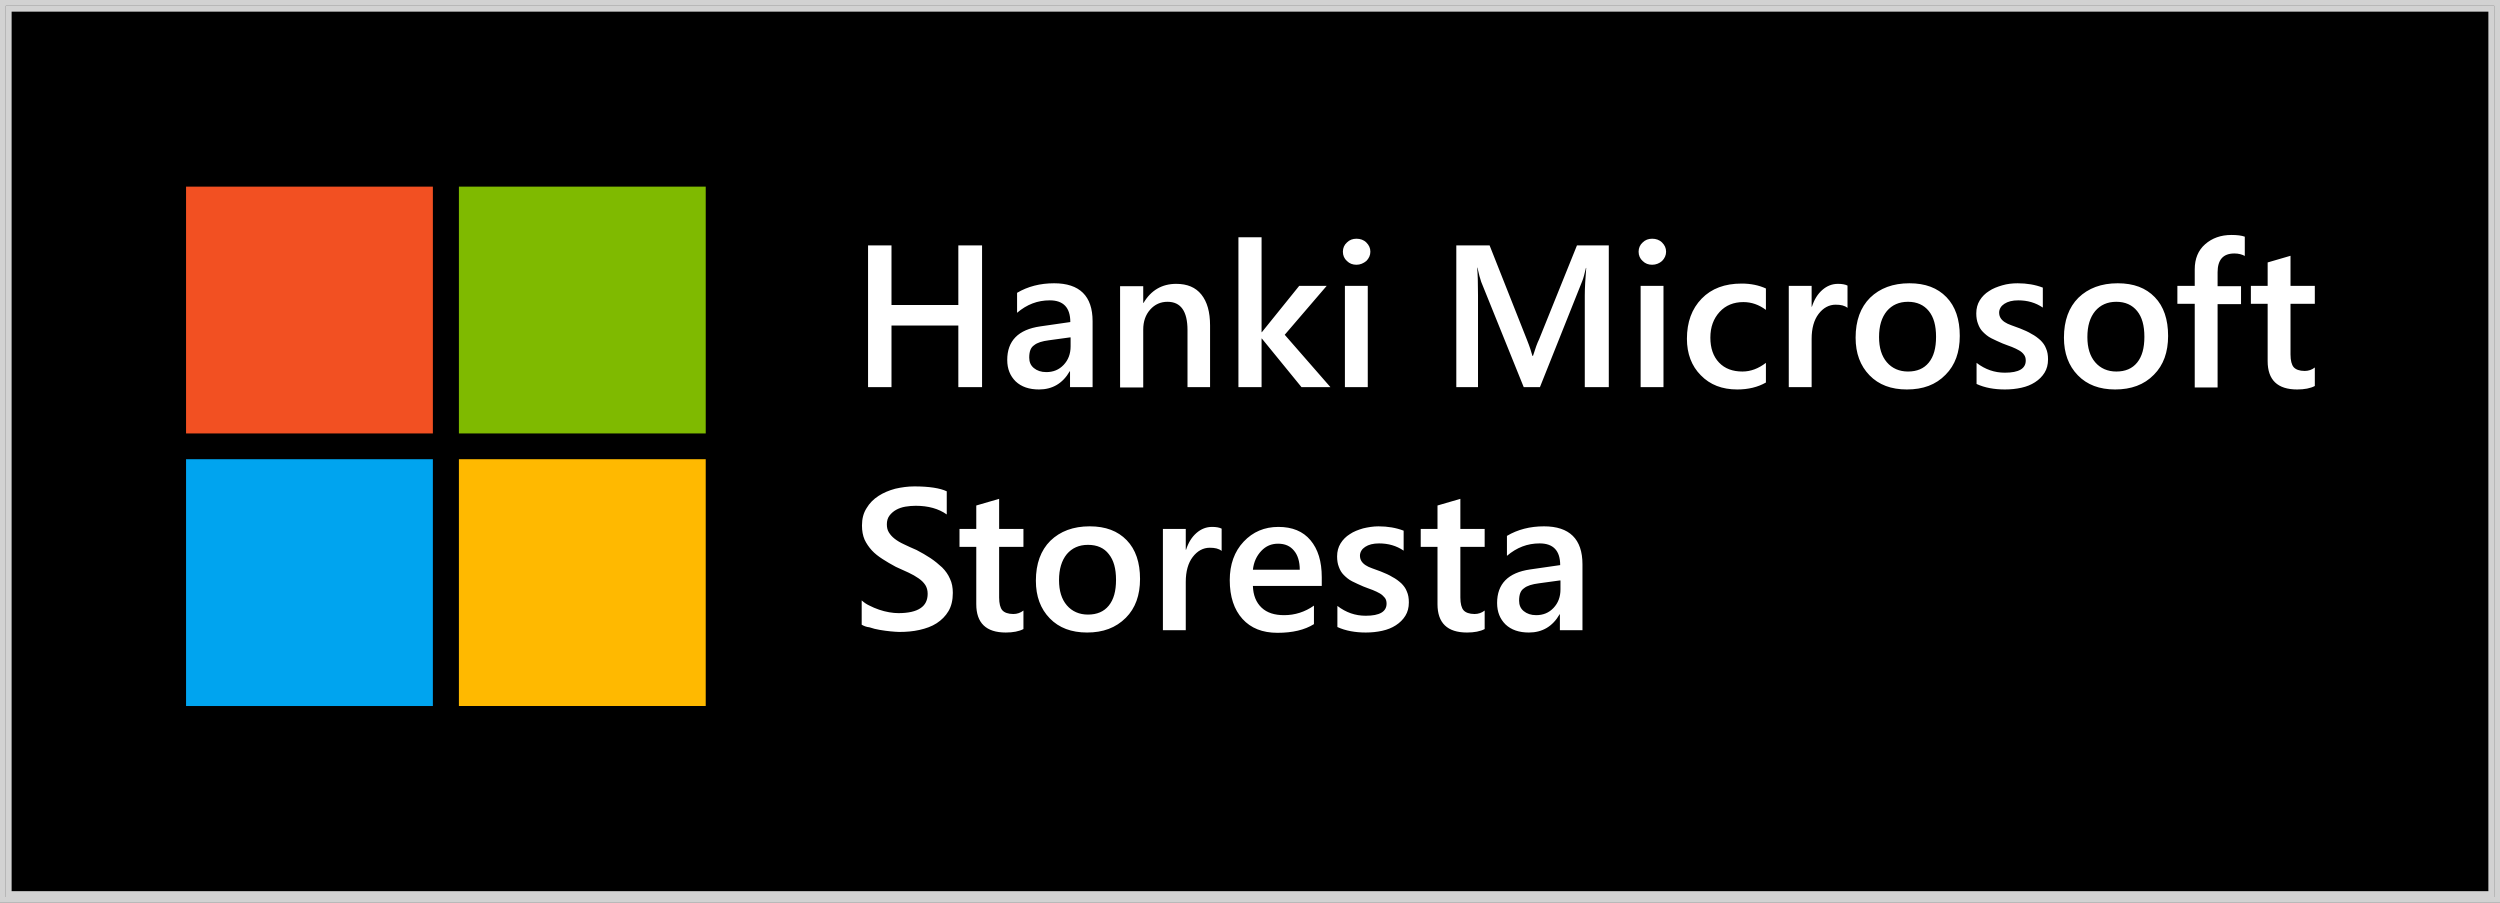 <svg xmlns="http://www.w3.org/2000/svg" xml:space="preserve" style="enable-background:new 0 0 864 312" viewBox="0 0 864 312"><rect x="0" y="0" width="864" height="312" fill="#333333" stroke="none"/><style>.st0{fill:#d2d2d2}.st5{fill:#fff}</style><g id="Layer_1"><path d="M4 4h856v304H4z"/><path d="M0 0v312h864V0H0zm862 310H2V2h860v308z" class="st0"/><path d="M2 310h860V2H2v308zM4 4h856v304H4V4z" class="st0"/><g id="MS_Logo"><path d="M64.3 64.5h85.3v85.3H64.3z" style="fill:#f25022"/><path d="M158.6 64.5h85.3v85.3h-85.3z" style="fill:#7fba00"/><path d="M64.3 158.7h85.3V244H64.3z" style="fill:#00a4ef"/><path d="M158.6 158.7h85.3V244h-85.3z" style="fill:#ffb900"/></g><path d="M339.4 133.8h-8.2v-21.3h-23.1v21.3H300v-49h8.1v20.6h23.1V84.8h8.2v49zM377.5 133.8h-7.7v-5.5h-.1c-2.4 4.2-6 6.3-10.6 6.3-3.4 0-6.1-.9-8.1-2.8-1.9-1.9-2.9-4.3-2.9-7.4 0-6.6 3.8-10.5 11.4-11.6l10.4-1.5c0-5-2.4-7.5-7.1-7.5-4.2 0-7.9 1.4-11.3 4.3v-6.9c3.7-2.2 8-3.3 12.8-3.3 8.8 0 13.3 4.4 13.3 13.1v22.8zm-7.7-17.2-7.3 1c-2.3.3-4 .8-5.1 1.7-1.2.8-1.7 2.2-1.7 4.3 0 1.5.5 2.7 1.6 3.6 1.1.9 2.5 1.4 4.3 1.4 2.4 0 4.4-.8 6-2.5 1.6-1.7 2.4-3.8 2.4-6.4v-3.1zM418.3 133.8h-7.9v-19.7c0-6.5-2.3-9.8-6.9-9.8-2.4 0-4.4.9-6 2.7s-2.4 4.1-2.4 6.9v20h-8v-35h8v5.8h.1c2.6-4.4 6.4-6.6 11.3-6.6 3.8 0 6.7 1.2 8.7 3.7 2 2.5 3 6 3 10.7v21.3zM459.8 133.8h-10L436.1 117h-.1v16.8h-8V82h8v32.8h.1l12.9-16h9.5L444 115.7l15.8 18.1zM468.8 91.5c-1.3 0-2.4-.4-3.3-1.3-.9-.8-1.4-1.9-1.4-3.2s.5-2.4 1.4-3.2c.9-.9 2-1.3 3.3-1.3 1.3 0 2.5.4 3.4 1.3.9.9 1.4 1.9 1.4 3.2 0 1.2-.5 2.3-1.4 3.2-1 .8-2.1 1.3-3.4 1.3zm3.9 42.3h-7.9v-35h7.9v35zM555.8 133.8h-8.1v-31.7c0-2.6.2-5.8.5-9.5h-.1c-.5 2.1-.9 3.7-1.3 4.6l-14.6 36.6h-5.6l-14.7-36.4c-.4-1.1-.8-2.7-1.3-4.9h-.1c.2 2 .3 5.2.3 9.6v31.7h-7.5v-49h11.5l12.9 32.6c1 2.5 1.6 4.4 1.9 5.6h.2c.8-2.6 1.5-4.5 2.1-5.7L545 84.8h11v49zM571 91.5c-1.3 0-2.4-.4-3.3-1.3-.9-.8-1.4-1.9-1.4-3.2s.5-2.4 1.4-3.2c.9-.9 2-1.3 3.3-1.3 1.3 0 2.5.4 3.4 1.3.9.9 1.4 1.9 1.4 3.2 0 1.2-.5 2.3-1.4 3.2-.9.8-2.1 1.3-3.4 1.3zm3.9 42.3H567v-35h7.9v35zM610.3 132.2c-2.8 1.6-6.1 2.4-9.9 2.4-5.2 0-9.4-1.6-12.6-4.9-3.2-3.2-4.8-7.5-4.8-12.6 0-5.8 1.7-10.4 5.1-13.9 3.4-3.5 8-5.2 13.8-5.2 3.2 0 6 .6 8.4 1.7v7.4c-2.4-1.8-5-2.7-7.8-2.7-3.3 0-6.1 1.1-8.2 3.4-2.1 2.3-3.2 5.2-3.2 8.9 0 3.6 1 6.5 3 8.6 2 2.1 4.7 3.1 8.1 3.1 2.8 0 5.5-1 8.1-3v6.8zM638.5 106.4c-1-.8-2.3-1.1-4.1-1.1-2.3 0-4.3 1.1-5.9 3.2s-2.4 5-2.4 8.6v16.7h-7.9v-35h7.9v7.2h.1c.8-2.5 2-4.4 3.6-5.8 1.6-1.4 3.4-2.1 5.4-2.1 1.4 0 2.5.2 3.3.6v7.7zM659 134.6c-5.4 0-9.7-1.6-12.9-4.9-3.2-3.3-4.8-7.6-4.8-13 0-5.9 1.7-10.5 5-13.8 3.4-3.3 7.9-5 13.6-5 5.5 0 9.7 1.6 12.8 4.8 3.1 3.2 4.6 7.7 4.6 13.4 0 5.6-1.6 10.1-4.9 13.4-3.4 3.5-7.8 5.1-13.4 5.1zm.4-30.3c-3.1 0-5.5 1.1-7.3 3.2-1.8 2.2-2.7 5.1-2.7 9 0 3.7.9 6.6 2.7 8.7 1.8 2.1 4.3 3.2 7.3 3.2 3.1 0 5.5-1 7.2-3.1 1.7-2.1 2.5-5 2.5-8.9 0-3.9-.8-6.8-2.5-8.9-1.7-2.1-4.1-3.2-7.2-3.2zM683.1 132.7v-7.3c3 2.3 6.2 3.4 9.8 3.4 4.8 0 7.2-1.4 7.2-4.2 0-.8-.2-1.5-.6-2-.4-.6-1-1.1-1.7-1.5-.7-.4-1.5-.8-2.5-1.2s-2-.7-3.2-1.2c-1.4-.6-2.7-1.2-3.9-1.8-1.2-.6-2.1-1.4-2.9-2.2-.8-.8-1.3-1.7-1.7-2.8-.4-1-.6-2.2-.6-3.6 0-1.7.4-3.2 1.2-4.5.8-1.3 1.9-2.4 3.2-3.2 1.3-.9 2.9-1.5 4.6-2s3.5-.7 5.3-.7c3.2 0 6.1.5 8.7 1.5v6.9c-2.5-1.7-5.3-2.5-8.5-2.5-1 0-1.9.1-2.7.3-.8.2-1.5.5-2.1.9-.6.4-1 .8-1.3 1.3-.3.5-.5 1.1-.5 1.7 0 .8.2 1.4.5 1.9s.8 1 1.4 1.4c.6.4 1.4.8 2.3 1.1.9.3 1.9.7 3 1.1 1.5.6 2.9 1.2 4 1.9 1.2.6 2.2 1.4 3.1 2.2.8.8 1.5 1.7 1.9 2.8.5 1.1.7 2.3.7 3.8 0 1.8-.4 3.3-1.2 4.6-.8 1.3-1.9 2.4-3.3 3.3-1.4.9-2.9 1.5-4.7 1.9s-3.7.6-5.7.6c-3.7 0-7-.6-9.8-1.9zM731 134.6c-5.4 0-9.7-1.6-12.9-4.9-3.2-3.3-4.8-7.6-4.8-13 0-5.9 1.7-10.5 5-13.8 3.4-3.3 7.9-5 13.6-5 5.5 0 9.7 1.6 12.8 4.8 3.1 3.2 4.6 7.7 4.6 13.4 0 5.6-1.6 10.1-4.9 13.4-3.4 3.5-7.9 5.1-13.4 5.1zm.4-30.3c-3.1 0-5.5 1.1-7.3 3.2-1.8 2.2-2.7 5.1-2.7 9 0 3.7.9 6.6 2.7 8.7 1.8 2.1 4.3 3.2 7.3 3.2 3.1 0 5.5-1 7.2-3.1 1.7-2.1 2.5-5 2.5-8.9 0-3.9-.8-6.8-2.5-8.9-1.7-2.1-4.1-3.2-7.2-3.2zM775.9 88.5c-1.1-.6-2.3-.9-3.7-.9-3.9 0-5.8 2.2-5.8 6.5v4.8h8.1v6.2h-8.1v28.8h-7.9V105h-6v-6.2h6v-5.7c0-3.7 1.2-6.6 3.6-8.7 2.4-2.1 5.4-3.2 9.1-3.2 2 0 3.5.2 4.6.6v6.7zM800 133.4c-1.5.8-3.6 1.2-6.1 1.2-6.8 0-10.2-3.3-10.2-9.8V105h-5.8v-6.2h5.8v-8.1l7.9-2.3v10.4h8.4v6.2h-8.4v17.5c0 2.1.4 3.6 1.1 4.4s2 1.3 3.8 1.3c1.3 0 2.5-.4 3.5-1.2v6.4zM297.8 215.9v-8.4c.8.7 1.6 1.3 2.7 1.8 1 .5 2.1 1 3.3 1.4 1.2.4 2.3.7 3.5.9s2.2.3 3.2.3c3.4 0 6-.6 7.6-1.7 1.7-1.1 2.5-2.8 2.5-5 0-1.2-.3-2.2-.8-3-.6-.9-1.3-1.6-2.3-2.3-1-.7-2.2-1.4-3.5-2-1.4-.6-2.8-1.3-4.4-2-1.7-.9-3.2-1.8-4.6-2.7-1.4-.9-2.7-1.9-3.7-3s-1.9-2.4-2.5-3.7c-.6-1.4-.9-3-.9-4.9 0-2.3.5-4.3 1.6-6 1-1.7 2.4-3.1 4.1-4.2 1.7-1.1 3.6-1.9 5.8-2.5 2.2-.5 4.4-.8 6.6-.8 5.1 0 8.9.6 11.2 1.7v8c-2.8-2-6.4-3-10.7-3-1.2 0-2.4.1-3.6.3-1.2.2-2.3.6-3.2 1.1-.9.5-1.7 1.2-2.3 2-.6.8-.9 1.8-.9 3 0 1.1.2 2 .7 2.8.5.8 1.1 1.5 2 2.2.9.7 1.9 1.3 3.2 1.9s2.7 1.3 4.4 2c1.7.9 3.3 1.8 4.8 2.8 1.5 1 2.8 2.1 4 3.2 1.2 1.2 2.1 2.5 2.7 3.9.7 1.4 1 3.1 1 4.9 0 2.5-.5 4.6-1.5 6.3-1 1.7-2.4 3.1-4.1 4.2-1.7 1.1-3.7 1.8-5.9 2.3-2.2.5-4.5.7-7 .7-.8 0-1.8-.1-3-.2s-2.4-.3-3.7-.5c-1.3-.2-2.4-.5-3.6-.9-1.1-.1-2-.5-2.7-.9zM353.7 217.4c-1.5.8-3.6 1.2-6.1 1.2-6.8 0-10.2-3.3-10.2-9.8V189h-5.8v-6.2h5.8v-8.1l7.9-2.3v10.4h8.4v6.2h-8.4v17.5c0 2.1.4 3.6 1.1 4.4s2 1.3 3.8 1.3c1.3 0 2.5-.4 3.5-1.2v6.4zM375.7 218.6c-5.4 0-9.7-1.6-12.9-4.9-3.2-3.3-4.8-7.6-4.8-13 0-5.9 1.7-10.5 5-13.8 3.4-3.3 7.9-5 13.6-5 5.5 0 9.7 1.6 12.8 4.8 3.1 3.2 4.6 7.7 4.6 13.4 0 5.6-1.6 10.1-4.9 13.4-3.5 3.5-7.9 5.1-13.4 5.1zm.3-30.3c-3.1 0-5.5 1.1-7.3 3.2-1.8 2.2-2.7 5.2-2.7 9 0 3.7.9 6.6 2.7 8.7 1.8 2.1 4.3 3.2 7.3 3.2 3.1 0 5.5-1 7.2-3.1 1.7-2.1 2.5-5 2.5-8.9 0-3.9-.8-6.8-2.5-8.9-1.6-2.1-4-3.2-7.2-3.2zM422.2 190.4c-1-.8-2.3-1.1-4.1-1.1-2.3 0-4.3 1.1-5.9 3.2s-2.4 5-2.4 8.6v16.7h-7.9v-35h7.9v7.2h.1c.8-2.5 2-4.4 3.6-5.8s3.4-2.1 5.4-2.1c1.4 0 2.5.2 3.3.6v7.7zM456.9 202.5H433c.1 3.2 1.1 5.7 3 7.5 1.9 1.8 4.5 2.6 7.8 2.6 3.7 0 7.2-1.1 10.3-3.3v6.4c-3.2 2-7.4 3-12.6 3-5.2 0-9.2-1.6-12.1-4.8-2.9-3.2-4.4-7.7-4.4-13.4 0-5.4 1.6-9.9 4.8-13.3 3.2-3.4 7.2-5.1 12-5.1s8.5 1.5 11.1 4.6c2.6 3.1 3.9 7.3 3.9 12.8v3zm-7.7-5.6c0-2.8-.7-5.1-2-6.6-1.3-1.6-3.1-2.4-5.5-2.4-2.3 0-4.2.8-5.8 2.5-1.6 1.7-2.6 3.8-2.9 6.5h16.2zM462.2 216.7v-7.3c3 2.3 6.2 3.4 9.8 3.4 4.8 0 7.2-1.4 7.2-4.2 0-.8-.2-1.5-.6-2s-1-1.1-1.7-1.5c-.7-.4-1.5-.8-2.5-1.2s-2-.7-3.2-1.2c-1.4-.6-2.7-1.2-3.9-1.8-1.2-.6-2.1-1.4-2.9-2.2s-1.3-1.7-1.7-2.8c-.4-1-.6-2.2-.6-3.6 0-1.7.4-3.2 1.2-4.5.8-1.3 1.9-2.4 3.2-3.2 1.3-.9 2.9-1.5 4.6-2 1.7-.4 3.5-.7 5.3-.7 3.2 0 6.1.5 8.7 1.5v6.9c-2.5-1.7-5.3-2.5-8.5-2.5-1 0-1.9.1-2.7.3-.8.2-1.5.5-2.1.9-.6.4-1 .8-1.3 1.3-.3.5-.5 1.1-.5 1.7 0 .8.2 1.4.5 1.9s.8 1 1.4 1.4c.6.4 1.4.8 2.3 1.1.9.3 1.9.7 3 1.1 1.5.6 2.9 1.2 4 1.9 1.2.6 2.2 1.4 3.1 2.2.8.8 1.5 1.7 1.9 2.8.5 1.1.7 2.3.7 3.8 0 1.8-.4 3.3-1.2 4.6-.8 1.3-1.9 2.4-3.3 3.3-1.4.9-2.9 1.5-4.7 1.9-1.8.4-3.7.6-5.7.6-3.6 0-7-.6-9.8-1.9zM513.1 217.4c-1.5.8-3.6 1.2-6.1 1.2-6.8 0-10.2-3.3-10.2-9.8V189H491v-6.2h5.8v-8.1l7.9-2.3v10.4h8.4v6.2h-8.4v17.5c0 2.1.4 3.6 1.1 4.4s2 1.3 3.8 1.3c1.3 0 2.5-.4 3.5-1.2v6.4zM546.8 217.8h-7.7v-5.5h-.1c-2.4 4.2-6 6.3-10.6 6.3-3.4 0-6.1-.9-8.1-2.8-1.9-1.9-2.9-4.3-2.9-7.4 0-6.6 3.8-10.5 11.4-11.6l10.4-1.5c0-5-2.4-7.5-7.1-7.5-4.2 0-7.9 1.4-11.3 4.3v-6.9c3.7-2.2 8-3.3 12.8-3.3 8.8 0 13.3 4.4 13.3 13.1v22.8zm-7.7-17.2-7.3 1c-2.3.3-4 .8-5.1 1.7-1.2.8-1.7 2.2-1.7 4.3 0 1.5.5 2.7 1.6 3.6 1.1.9 2.5 1.4 4.3 1.4 2.4 0 4.4-.8 6-2.5 1.6-1.7 2.4-3.8 2.4-6.4v-3.1z" class="st5"/></g></svg>
